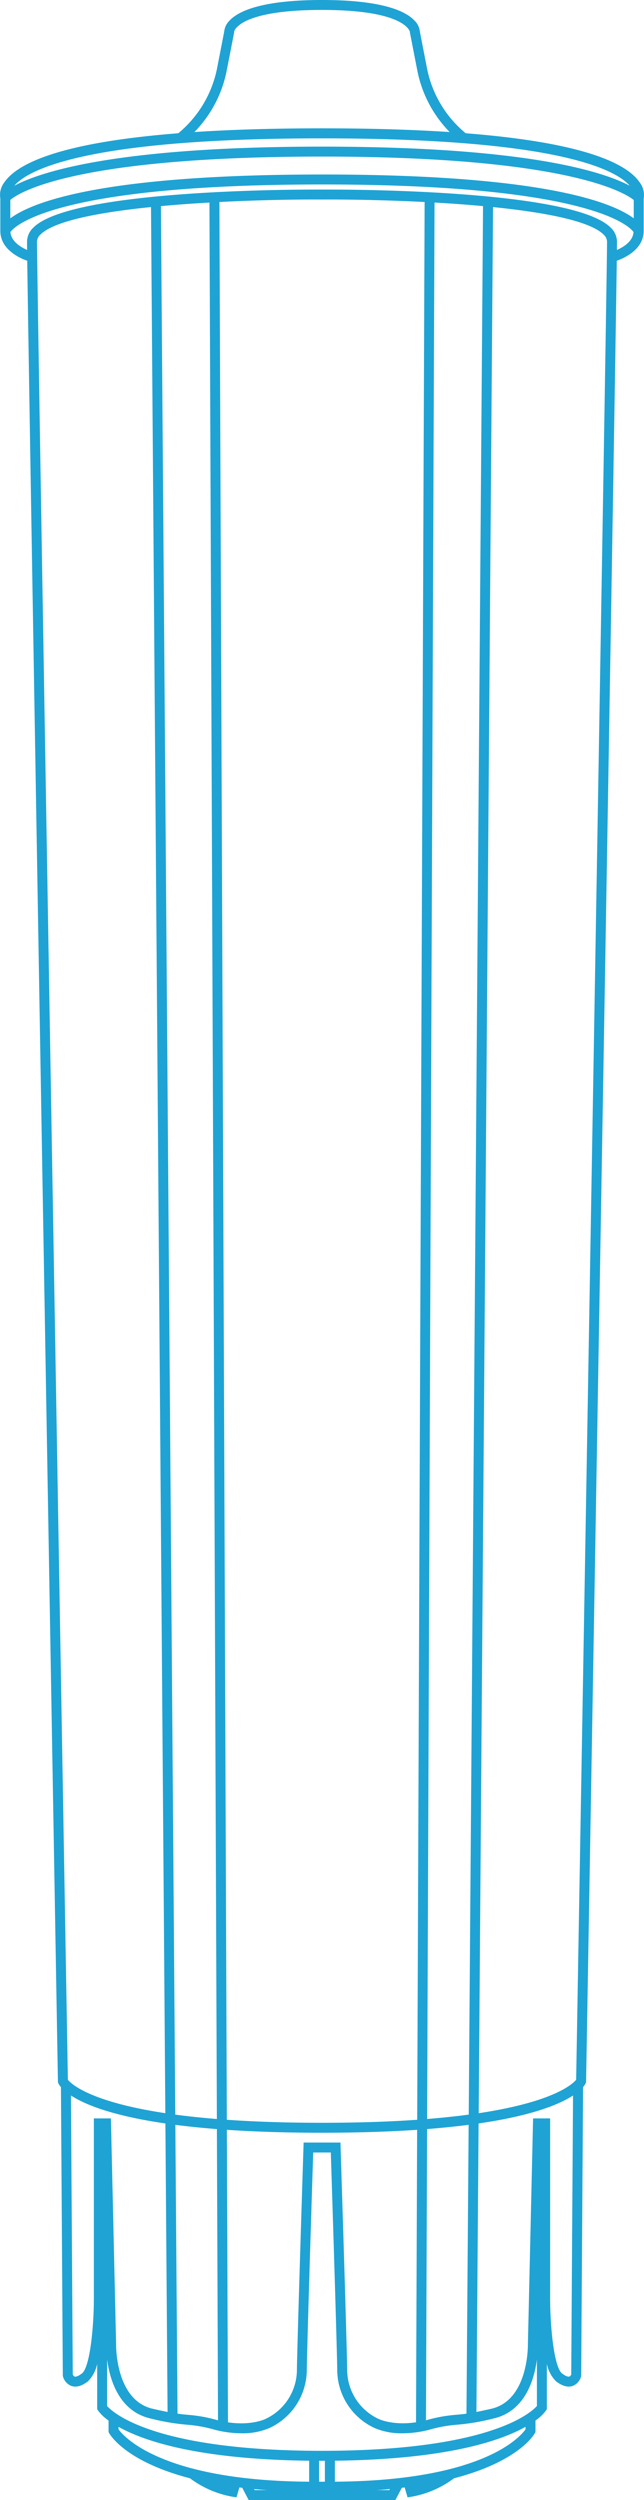 <?xml version="1.0" encoding="UTF-8"?> <svg xmlns="http://www.w3.org/2000/svg" xmlns:xlink="http://www.w3.org/1999/xlink" width="156.122" height="605.333" viewBox="0 0 156.122 605.333"><defs><clipPath id="clip-path"><rect id="Rectangle_1" data-name="Rectangle 1" width="156.122" height="605.333" transform="translate(0)" fill="none"></rect></clipPath></defs><g id="XMLID_00000020371458210410661930000010830071572402433423_" clip-path="url(#clip-path)"><g id="Group_1" data-name="Group 1" transform="translate(-0.001)"><path id="Path_1" data-name="Path 1" d="M41.912,350.943l-.272,70.509c.067-.018.127-.03.194-.042a35.226,35.226,0,0,1,7.064-1.277c.726-.061,1.5-.127,2.567-.278l.527-69.934C48.958,350.307,45.611,350.652,41.912,350.943Z" transform="translate(61.631 164.565)" fill="none"></path><path id="Path_2" data-name="Path 2" d="M-48.569,421.406c.067.018.127.03.194.042l-.272-70.509c-3.7-.291-7.046-.636-10.073-1.029l.527,69.934c1.065.151,1.84.218,2.567.278A35.5,35.5,0,0,1-48.569,421.406Z" transform="translate(101.239 164.569)" fill="none"></path><path id="Path_3" data-name="Path 3" d="M-41.1-419.6l1.8,464.339c6.544.46,14.177.732,23.075.732S.311,45.2,6.855,44.744L8.658-419.6c-9.831-.5-19.038-.642-24.843-.6h-.073C-22.056-420.237-31.269-420.1-41.1-419.6Z" transform="translate(94.285 468.506)" fill="none"></path><path id="Path_4" data-name="Path 4" d="M43.9-418.98,42.1,45.038c3.723-.3,7.076-.66,10.085-1.059l3.475-462.1C51.8-418.478,47.82-418.762,43.9-418.98Z" transform="translate(61.449 468.024)" fill="none"></path><path id="Path_5" data-name="Path 5" d="M-28.82,421.937l.1-.048a13.177,13.177,0,0,0,7.585-12.137c.188-9.879,1.58-53.16,1.592-53.6l.036-1.168h8.929l.036,1.168c.012.436,1.4,43.717,1.592,53.6a13.167,13.167,0,0,0,7.585,12.137l.1.042c.03.018,3.354,1.616,9.007.781L8.026,351.9c-6.568.448-14.189.708-23.021.708h-.085c-8.832,0-16.453-.266-23.021-.708l.272,70.824C-32.125,423.571-28.857,421.955-28.82,421.937Z" transform="translate(93.101 163.784)" fill="none"></path><path id="Path_6" data-name="Path 6" d="M-20.218-467.335h.085c12.022,0,22.234.327,30.9.9a29.339,29.339,0,0,1-7.821-14.794l-1.834-9.4.018-.055c-.109-.466-1.755-5.315-21.314-5.321-14.534.006-19.177,2.639-20.648,4.213a2.427,2.427,0,0,0-.66,1.084l.012.157-1.822,9.334a29.288,29.288,0,0,1-7.821,14.788c8.668-.575,18.874-.9,30.9-.9Z" transform="translate(98.24 498.425)" fill="none"></path><path id="Path_7" data-name="Path 7" d="M26.3-422.418v-4.437c-1.961-1.592-15.648-10.509-75.564-10.515-60.5.006-73.651,8.862-75.564,10.5v4.455c5.266-3.917,22.089-10.605,75.515-10.612h.085C4.209-433.018,21.025-426.335,26.3-422.418Z" transform="translate(127.331 475.282)" fill="none"></path><path id="Path_8" data-name="Path 8" d="M-83.036,44.354-86.51-417.17c-12.512,1.271-23.457,3.341-26.786,6.647a2.411,2.411,0,0,0-.854,1.695c0,11.574,7.24,430.786,7.488,445.1C-105.972,37.121-101.614,41.558-83.036,44.354Z" transform="translate(123.116 467.31)" fill="none"></path><path id="Path_9" data-name="Path 9" d="M-48.681-442.656h.085c49.807.006,68.2,6.1,74.559,9.473-3.16-3.68-16.707-11.471-74.6-11.477s-71.441,7.8-74.6,11.477C-116.878-436.555-98.494-442.65-48.681-442.656Z" transform="translate(126.703 478.159)" fill="none"></path><path id="Path_10" data-name="Path 10" d="M-61.025,43.975c3.009.406,6.362.763,10.085,1.059l-1.8-464.024c-3.917.224-7.894.508-11.756.866Z" transform="translate(103.521 468.028)" fill="none"></path><path id="Path_11" data-name="Path 11" d="M62.377,344.944,61.85,414.8c1-.194,2.179-.442,3.632-.781,9.007-2.082,8.85-15.321,8.844-15.454l1.259-54.843h4.134v43.747c.006,6.55.908,16.471,2.893,18,1.132.878,1.647.8,1.774.757a.969.969,0,0,0,.448-.515l.436-67.543C82.032,340.277,75.488,343.037,62.377,344.944Z" transform="translate(53.654 169.202)" fill="none"></path><path id="Path_12" data-name="Path 12" d="M-89.6,398.51c0,.188-.163,13.426,8.844,15.509,1.453.333,2.633.587,3.632.781l-.527-69.855c-13.118-1.907-19.661-4.667-22.894-6.774l.436,67.543a.936.936,0,0,0,.454.515c.133.042.648.109,1.768-.757,1.985-1.531,2.887-11.453,2.893-18.009V343.721h4.134Z" transform="translate(117.744 169.202)" fill="none"></path><path id="Path_13" data-name="Path 13" d="M66.225-417.17,62.75,44.354c18.451-2.778,22.882-7.179,23.626-8.105.254-14.558,7.488-433.51,7.488-445.083a2.422,2.422,0,0,0-.854-1.695C89.681-413.829,78.737-415.9,66.225-417.17Z" transform="translate(53.299 467.31)" fill="none"></path><path id="Path_14" data-name="Path 14" d="M5.15,483.987c36.06-.236,45.019-10.969,46.217-12.676V470.7c-6.126,3.432-19.237,7.881-46.217,8.208v5.079Z" transform="translate(76.032 116.897)" fill="none"></path><path id="Path_15" data-name="Path 15" d="M-49.247-426.21c-64.759.006-74.474,10.061-75.533,11.513.176,2.264,2.452,3.65,4.05,4.346-.012-1.017-.018-1.707-.018-2.046a4.727,4.727,0,0,1,1.568-3.4c9.492-9.443,66.9-9.2,69.934-9.183,3.033-.012,60.443-.26,69.94,9.177a4.737,4.737,0,0,1,1.568,3.4c0,.339-.006,1.029-.018,2.046,1.592-.7,3.868-2.076,4.05-4.346C25.234-416.149,15.518-426.2-49.247-426.21Z" transform="translate(127.311 470.878)" fill="none"></path><path id="Path_16" data-name="Path 16" d="M7.648,425.369a54.316,54.316,0,0,1-8.953,1.525,33.351,33.351,0,0,0-6.665,1.211,25.8,25.8,0,0,1-6.429.854,16.426,16.426,0,0,1-6.828-1.271,15.576,15.576,0,0,1-9.056-14.31c-.169-8.947-1.332-45.388-1.556-52.4h-4.268c-.224,7.01-1.386,43.451-1.556,52.4a15.556,15.556,0,0,1-9.056,14.31,16.426,16.426,0,0,1-6.828,1.271,25.761,25.761,0,0,1-6.429-.854,33.351,33.351,0,0,0-6.665-1.211,54.316,54.316,0,0,1-8.953-1.525c-7.694-1.78-9.867-9.589-10.478-14.28v11.271c1.4,1.574,11.35,10.842,52.095,10.848,40.672-.006,50.66-9.243,52.095-10.854V411.108C17.515,415.781,15.335,423.59,7.648,425.369Z" transform="translate(112.033 160.2)" fill="none"></path><path id="Path_17" data-name="Path 17" d="M-27.19,495.59l.133.26h3.045C-25.1,495.772-26.161,495.687-27.19,495.59Z" transform="translate(88.795 107.074)" fill="none"></path><path id="Path_18" data-name="Path 18" d="M-35.283,478.9c-26.98-.327-40.091-4.77-46.217-8.208v.605c1.217,1.683,10.394,12.446,46.217,12.682V478.9Z" transform="translate(110.23 116.901)" fill="none"></path><path id="Path_19" data-name="Path 19" d="M-1.17,484.28v5.067H.24V484.28H-.5C-.728,484.286-.946,484.28-1.17,484.28Z" transform="translate(78.526 111.538)" fill="none"></path><path id="Path_20" data-name="Path 20" d="M24.981,495.85l.133-.26c-1.029.1-2.094.182-3.184.26Z" transform="translate(69.409 107.074)" fill="none"></path><path id="Path_21" data-name="Path 21" d="M26.065-455.908c-3.1-4.461-13.323-9.57-42.131-11.828a27.182,27.182,0,0,1-9.34-15.533l-1.768-9.074a4.314,4.314,0,0,0-1.308-2.682c-2.125-2.264-7.73-4.964-22.367-4.976h-.085c-14.643.012-20.248,2.712-22.367,4.976a4.315,4.315,0,0,0-1.308,2.682l-1.768,9.08a27.344,27.344,0,0,1-9.358,15.527c-28.808,2.258-39.032,7.367-42.131,11.828a5.029,5.029,0,0,0-1.011,3.977v7.839c0,4.443,4.54,6.532,6.519,7.228.66,48.245,7.367,436.694,7.44,440.822l.006.254.109.23a4.084,4.084,0,0,0,.617.9l.454,69.783v.151l.042.145a3.418,3.418,0,0,0,2.04,2.282c1.18.4,2.536.018,4.025-1.132a8.251,8.251,0,0,0,2.222-4.225V83.317l.188.3a10.25,10.25,0,0,0,2.573,2.446v2.8l.151.272c.218.393,3.989,6.871,19.6,10.926a24.308,24.308,0,0,0,10.218,4.449l1.047.163.7-2.4c.23.03.46.054.69.085l1.562,2.972h35.563l1.562-2.972c.23-.024.46-.055.69-.085l.7,2.4,1.047-.163A24.339,24.339,0,0,0-18.9,100.061C-3.287,96.005.484,89.534.7,89.135l.151-.272v-2.8a10.25,10.25,0,0,0,2.573-2.446l.188-.3V72.349a8.225,8.225,0,0,0,2.222,4.225c1.489,1.15,2.839,1.531,4.025,1.132a3.4,3.4,0,0,0,2.04-2.282l.036-.145.454-69.94a4.084,4.084,0,0,0,.617-.9l.109-.23.006-.254C13.2-.17,19.9-388.619,20.563-436.87c1.979-.7,6.519-2.785,6.519-7.228v-7.839A5.033,5.033,0,0,0,26.065-455.908Zm-76.962-1.84h-.042c-53.427.006-70.249,6.695-75.515,10.612v-4.455c1.907-1.634,15.067-10.49,75.564-10.5,59.916.006,73.6,8.923,75.564,10.515v4.437c-5.266-3.917-22.089-10.605-75.515-10.612H-50.9ZM-74.02-482.809l1.822-9.334-.012-.157a2.427,2.427,0,0,1,.66-1.084c1.471-1.574,6.114-4.207,20.648-4.213,19.558.006,21.2,4.861,21.314,5.321l-.018.054,1.834,9.4a29.339,29.339,0,0,0,7.821,14.794c-8.668-.569-18.874-.9-30.9-.9h-.085c-12.022,0-22.234.327-30.9.9A29.238,29.238,0,0,0-74.02-482.809ZM-50.9-466.5c57.894.006,71.441,7.8,74.6,11.477-6.362-3.372-24.752-9.467-74.559-9.473h-.085c-49.807.006-68.2,6.1-74.559,9.473C-122.338-458.7-108.791-466.495-50.9-466.5Zm-69.093,24.976a2.422,2.422,0,0,1,.854-1.695c3.323-3.305,14.274-5.375,26.786-6.647l3.475,461.524c-18.578-2.8-22.942-7.234-23.626-8.093C-112.756-10.739-119.989-429.951-119.989-441.525Zm69.056-10.164h.073c5.805-.036,15.012.1,24.843.6l-1.8,464.339c-6.544.46-14.177.732-23.075.732s-16.532-.272-23.075-.732l-1.8-464.339C-65.945-451.591-56.732-451.731-50.933-451.688Zm32.494,536.38A35.765,35.765,0,0,0-25.5,85.969c-.067.018-.127.03-.194.042l.272-70.509c3.7-.291,7.046-.636,10.073-1.029l-.527,69.934C-16.937,84.564-17.712,84.631-18.439,84.691Zm-67.483-.278-.527-69.934c3.027.393,6.374.739,10.073,1.029l.272,70.509c-.067-.018-.127-.03-.194-.042A35.225,35.225,0,0,0-83.361,84.7C-84.081,84.631-84.856,84.564-85.921,84.413Zm12.234,2.094-.272-70.824c6.568.448,14.189.708,23.021.708h.085c8.832,0,16.453-.266,23.021-.708L-28.106,86.5c-5.648.835-8.971-.769-9.007-.781l-.1-.042a13.177,13.177,0,0,1-7.585-12.137c-.188-9.879-1.58-53.16-1.592-53.6l-.036-1.168h-8.929l-.036,1.168c-.012.436-1.4,43.717-1.592,53.6a13.167,13.167,0,0,1-7.585,12.137l-.1.048C-64.716,85.739-67.985,87.355-73.687,86.508Zm48.275-73.445,1.8-464.024c3.917.224,7.894.508,11.756.866L-15.327,12C-18.336,12.409-21.689,12.766-25.412,13.062ZM-78.185-450.956l1.8,464.024c-3.723-.3-7.076-.66-10.085-1.059l-3.475-462.1C-86.079-450.453-82.1-450.732-78.185-450.956Zm-28.021,507.62c-.006,6.556-.908,16.471-2.893,18.009-1.126.866-1.64.8-1.768.757a.936.936,0,0,1-.454-.515l-.436-67.543c3.232,2.107,9.776,4.867,22.894,6.774L-88.337,84c-1-.194-2.179-.442-3.632-.781-9.013-2.082-8.85-15.321-8.844-15.509l-1.259-54.789h-4.134Zm5.975,31.538V87.6c6.126,3.432,19.237,7.881,46.217,8.208v5.079C-89.838,100.648-99.015,89.885-100.231,88.2ZM-50.9,95.824h.7v5.067H-51.6V95.824h.708Zm-16.459,6.84c1.029.1,2.094.182,3.184.26h-3.045Zm32.785.26h-3.045c1.09-.073,2.149-.163,3.184-.26ZM-1.562,88.208c-1.2,1.707-10.157,12.44-46.217,12.676V95.805c26.98-.327,40.091-4.77,46.217-8.208Zm-49.335,5.2c-40.745-.006-50.7-9.274-52.095-10.848V71.289c.611,4.691,2.785,12.5,10.478,14.28a54.3,54.3,0,0,0,8.953,1.525A33.357,33.357,0,0,1-76.9,88.305a25.8,25.8,0,0,0,6.429.854,16.426,16.426,0,0,0,6.828-1.271,15.566,15.566,0,0,0,9.056-14.31c.169-8.947,1.332-45.388,1.556-52.4h4.268c.224,7.01,1.386,43.451,1.556,52.4a15.556,15.556,0,0,0,9.056,14.31,16.425,16.425,0,0,0,6.828,1.271,25.762,25.762,0,0,0,6.429-.854,33.352,33.352,0,0,1,6.665-1.211,54.309,54.309,0,0,0,8.953-1.525C-1.58,83.79.593,75.975,1.2,71.308V82.555C-.236,84.171-10.224,93.4-50.9,93.408ZM9.522,74.915a.94.94,0,0,1-.448.515c-.127.042-.642.121-1.774-.757-1.979-1.531-2.887-11.453-2.893-18V12.923H.272L-.987,67.766c0,.133.163,13.372-8.844,15.454-1.453.333-2.633.587-3.632.781l.527-69.855C.181,12.239,6.725,9.479,9.957,7.372ZM10.714,3.559c-.745.926-5.176,5.327-23.626,8.105L-9.437-449.86c12.512,1.271,23.457,3.341,26.786,6.647a2.411,2.411,0,0,1,.854,1.695C18.2-429.957,10.962-11,10.714,3.559Zm9.879-443.037c.012-1.017.018-1.707.018-2.046a4.727,4.727,0,0,0-1.568-3.4c-9.5-9.437-66.908-9.189-69.94-9.177-3.033-.012-60.443-.26-69.94,9.177a4.737,4.737,0,0,0-1.568,3.4c0,.339.006,1.029.018,2.046-1.592-.7-3.868-2.076-4.05-4.346,1.059-1.453,10.781-11.507,75.533-11.513s74.48,10.067,75.533,11.513C24.461-441.555,22.185-440.169,20.593-439.479Z" transform="translate(128.961 500)" fill="#1ea3d4"></path></g></g></svg> 